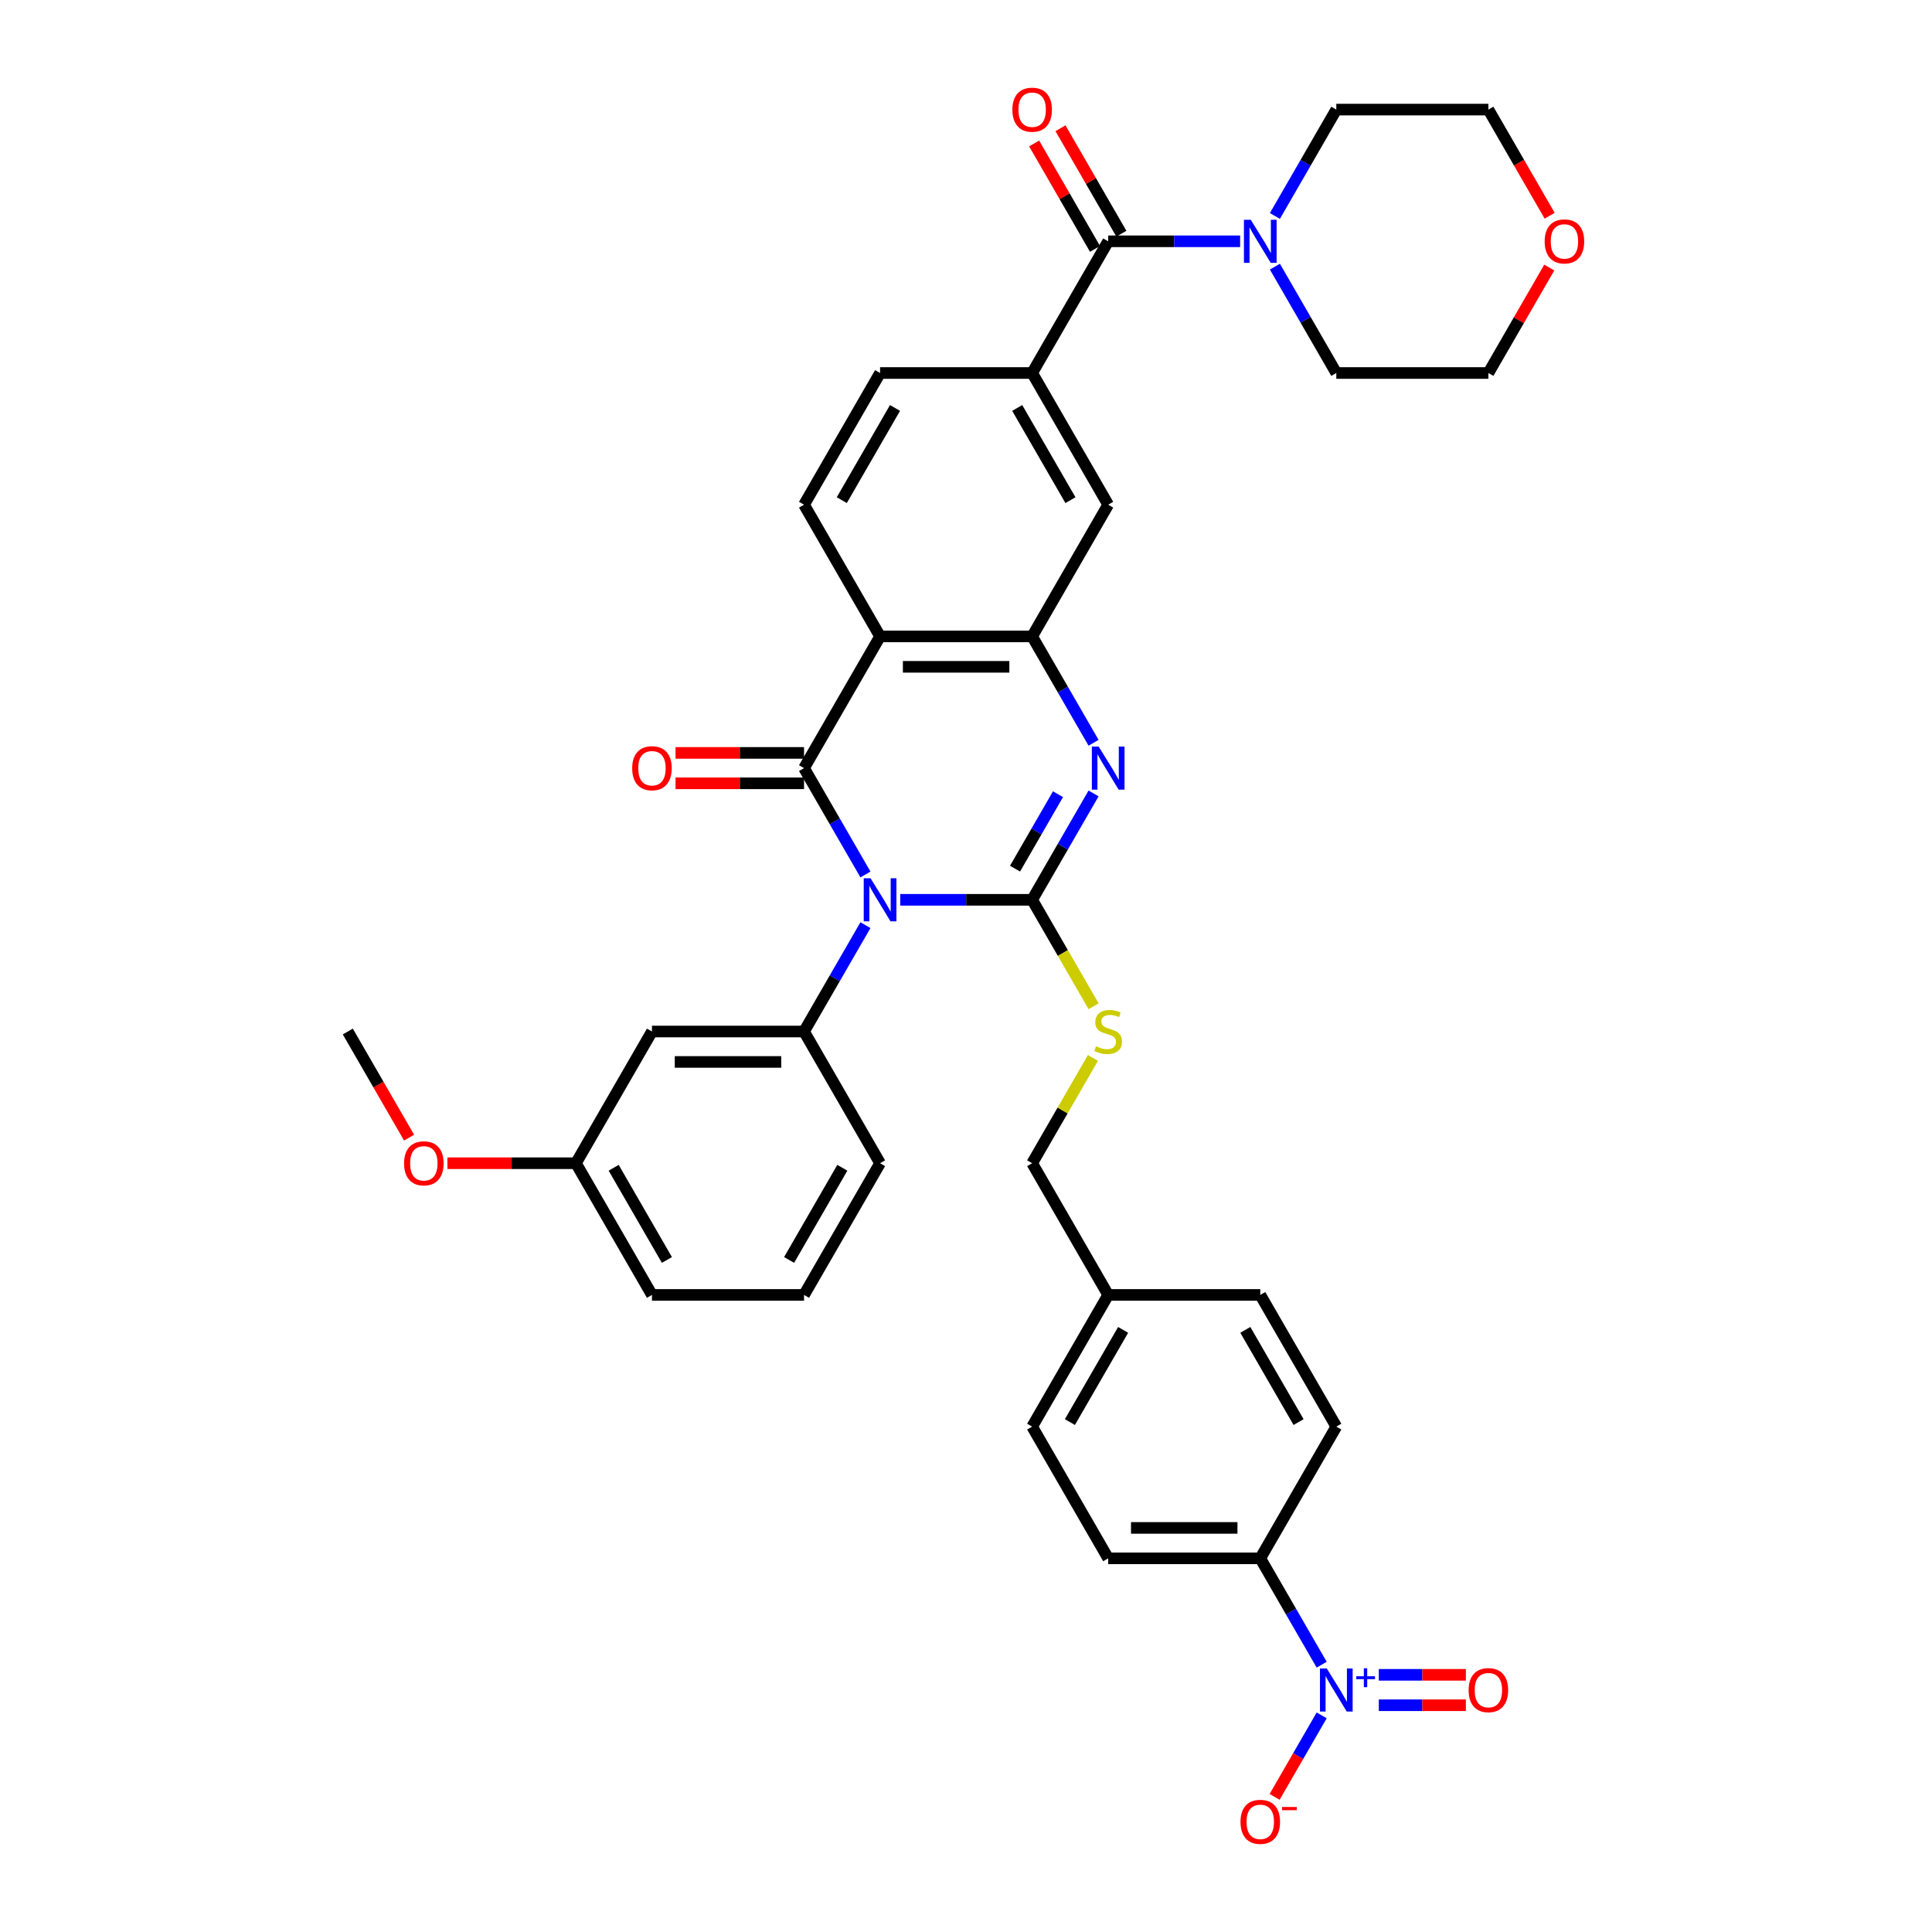 <?xml version='1.0' encoding='iso-8859-1'?>
<svg version='1.1' baseProfile='full'
              xmlns='http://www.w3.org/2000/svg'
                      xmlns:rdkit='http://www.rdkit.org/xml'
                      xmlns:xlink='http://www.w3.org/1999/xlink'
                  xml:space='preserve'
width='1000px' height='1000px' viewBox='0 0 1000 1000'>
<!-- END OF HEADER -->
<rect style='opacity:1.0;fill:#FFFFFF;stroke:none' width='1000' height='1000' x='0' y='0'> </rect>
<path class='bond-0' d='M 465.948,465.742 L 500.094,465.742' style='fill:none;fill-rule:evenodd;stroke:#0000FF;stroke-width:6px;stroke-linecap:butt;stroke-linejoin:miter;stroke-opacity:1' />
<path class='bond-0' d='M 500.094,465.742 L 534.241,465.742' style='fill:none;fill-rule:evenodd;stroke:#000000;stroke-width:6px;stroke-linecap:butt;stroke-linejoin:miter;stroke-opacity:1' />
<path class='bond-1' d='M 447.955,452.628 L 432.062,425.101' style='fill:none;fill-rule:evenodd;stroke:#0000FF;stroke-width:6px;stroke-linecap:butt;stroke-linejoin:miter;stroke-opacity:1' />
<path class='bond-1' d='M 432.062,425.101 L 416.168,397.573' style='fill:none;fill-rule:evenodd;stroke:#000000;stroke-width:6px;stroke-linecap:butt;stroke-linejoin:miter;stroke-opacity:1' />
<path class='bond-6' d='M 447.955,478.856 L 432.062,506.384' style='fill:none;fill-rule:evenodd;stroke:#0000FF;stroke-width:6px;stroke-linecap:butt;stroke-linejoin:miter;stroke-opacity:1' />
<path class='bond-6' d='M 432.062,506.384 L 416.168,533.911' style='fill:none;fill-rule:evenodd;stroke:#000000;stroke-width:6px;stroke-linecap:butt;stroke-linejoin:miter;stroke-opacity:1' />
<path class='bond-2' d='M 534.241,465.742 L 550.134,438.215' style='fill:none;fill-rule:evenodd;stroke:#000000;stroke-width:6px;stroke-linecap:butt;stroke-linejoin:miter;stroke-opacity:1' />
<path class='bond-2' d='M 550.134,438.215 L 566.027,410.687' style='fill:none;fill-rule:evenodd;stroke:#0000FF;stroke-width:6px;stroke-linecap:butt;stroke-linejoin:miter;stroke-opacity:1' />
<path class='bond-2' d='M 525.375,449.612 L 536.5,430.343' style='fill:none;fill-rule:evenodd;stroke:#000000;stroke-width:6px;stroke-linecap:butt;stroke-linejoin:miter;stroke-opacity:1' />
<path class='bond-2' d='M 536.5,430.343 L 547.625,411.074' style='fill:none;fill-rule:evenodd;stroke:#0000FF;stroke-width:6px;stroke-linecap:butt;stroke-linejoin:miter;stroke-opacity:1' />
<path class='bond-10' d='M 534.241,465.742 L 550.143,493.286' style='fill:none;fill-rule:evenodd;stroke:#000000;stroke-width:6px;stroke-linecap:butt;stroke-linejoin:miter;stroke-opacity:1' />
<path class='bond-10' d='M 550.143,493.286 L 566.045,520.829' style='fill:none;fill-rule:evenodd;stroke:#CCCC00;stroke-width:6px;stroke-linecap:butt;stroke-linejoin:miter;stroke-opacity:1' />
<path class='bond-3' d='M 416.168,397.573 L 455.526,329.404' style='fill:none;fill-rule:evenodd;stroke:#000000;stroke-width:6px;stroke-linecap:butt;stroke-linejoin:miter;stroke-opacity:1' />
<path class='bond-15' d='M 416.168,389.701 L 382.911,389.701' style='fill:none;fill-rule:evenodd;stroke:#000000;stroke-width:6px;stroke-linecap:butt;stroke-linejoin:miter;stroke-opacity:1' />
<path class='bond-15' d='M 382.911,389.701 L 349.654,389.701' style='fill:none;fill-rule:evenodd;stroke:#FF0000;stroke-width:6px;stroke-linecap:butt;stroke-linejoin:miter;stroke-opacity:1' />
<path class='bond-15' d='M 416.168,405.444 L 382.911,405.444' style='fill:none;fill-rule:evenodd;stroke:#000000;stroke-width:6px;stroke-linecap:butt;stroke-linejoin:miter;stroke-opacity:1' />
<path class='bond-15' d='M 382.911,405.444 L 349.654,405.444' style='fill:none;fill-rule:evenodd;stroke:#FF0000;stroke-width:6px;stroke-linecap:butt;stroke-linejoin:miter;stroke-opacity:1' />
<path class='bond-37' d='M 566.027,384.459 L 550.134,356.931' style='fill:none;fill-rule:evenodd;stroke:#0000FF;stroke-width:6px;stroke-linecap:butt;stroke-linejoin:miter;stroke-opacity:1' />
<path class='bond-37' d='M 550.134,356.931 L 534.241,329.404' style='fill:none;fill-rule:evenodd;stroke:#000000;stroke-width:6px;stroke-linecap:butt;stroke-linejoin:miter;stroke-opacity:1' />
<path class='bond-4' d='M 455.526,329.404 L 534.241,329.404' style='fill:none;fill-rule:evenodd;stroke:#000000;stroke-width:6px;stroke-linecap:butt;stroke-linejoin:miter;stroke-opacity:1' />
<path class='bond-4' d='M 467.333,345.147 L 522.434,345.147' style='fill:none;fill-rule:evenodd;stroke:#000000;stroke-width:6px;stroke-linecap:butt;stroke-linejoin:miter;stroke-opacity:1' />
<path class='bond-12' d='M 455.526,329.404 L 416.168,261.234' style='fill:none;fill-rule:evenodd;stroke:#000000;stroke-width:6px;stroke-linecap:butt;stroke-linejoin:miter;stroke-opacity:1' />
<path class='bond-11' d='M 534.241,329.404 L 573.599,261.234' style='fill:none;fill-rule:evenodd;stroke:#000000;stroke-width:6px;stroke-linecap:butt;stroke-linejoin:miter;stroke-opacity:1' />
<path class='bond-5' d='M 684.1,861.644 L 668.207,834.116' style='fill:none;fill-rule:evenodd;stroke:#0000FF;stroke-width:6px;stroke-linecap:butt;stroke-linejoin:miter;stroke-opacity:1' />
<path class='bond-5' d='M 668.207,834.116 L 652.314,806.589' style='fill:none;fill-rule:evenodd;stroke:#000000;stroke-width:6px;stroke-linecap:butt;stroke-linejoin:miter;stroke-opacity:1' />
<path class='bond-16' d='M 684.1,887.872 L 671.92,908.969' style='fill:none;fill-rule:evenodd;stroke:#0000FF;stroke-width:6px;stroke-linecap:butt;stroke-linejoin:miter;stroke-opacity:1' />
<path class='bond-16' d='M 671.92,908.969 L 659.739,930.066' style='fill:none;fill-rule:evenodd;stroke:#FF0000;stroke-width:6px;stroke-linecap:butt;stroke-linejoin:miter;stroke-opacity:1' />
<path class='bond-17' d='M 713.668,882.629 L 736.202,882.629' style='fill:none;fill-rule:evenodd;stroke:#0000FF;stroke-width:6px;stroke-linecap:butt;stroke-linejoin:miter;stroke-opacity:1' />
<path class='bond-17' d='M 736.202,882.629 L 758.735,882.629' style='fill:none;fill-rule:evenodd;stroke:#FF0000;stroke-width:6px;stroke-linecap:butt;stroke-linejoin:miter;stroke-opacity:1' />
<path class='bond-17' d='M 713.668,866.886 L 736.202,866.886' style='fill:none;fill-rule:evenodd;stroke:#0000FF;stroke-width:6px;stroke-linecap:butt;stroke-linejoin:miter;stroke-opacity:1' />
<path class='bond-17' d='M 736.202,866.886 L 758.735,866.886' style='fill:none;fill-rule:evenodd;stroke:#FF0000;stroke-width:6px;stroke-linecap:butt;stroke-linejoin:miter;stroke-opacity:1' />
<path class='bond-13' d='M 416.168,533.911 L 337.453,533.911' style='fill:none;fill-rule:evenodd;stroke:#000000;stroke-width:6px;stroke-linecap:butt;stroke-linejoin:miter;stroke-opacity:1' />
<path class='bond-13' d='M 404.361,549.654 L 349.261,549.654' style='fill:none;fill-rule:evenodd;stroke:#000000;stroke-width:6px;stroke-linecap:butt;stroke-linejoin:miter;stroke-opacity:1' />
<path class='bond-28' d='M 416.168,533.911 L 455.526,602.081' style='fill:none;fill-rule:evenodd;stroke:#000000;stroke-width:6px;stroke-linecap:butt;stroke-linejoin:miter;stroke-opacity:1' />
<path class='bond-7' d='M 573.599,124.896 L 534.241,193.065' style='fill:none;fill-rule:evenodd;stroke:#000000;stroke-width:6px;stroke-linecap:butt;stroke-linejoin:miter;stroke-opacity:1' />
<path class='bond-9' d='M 573.599,124.896 L 607.745,124.896' style='fill:none;fill-rule:evenodd;stroke:#000000;stroke-width:6px;stroke-linecap:butt;stroke-linejoin:miter;stroke-opacity:1' />
<path class='bond-9' d='M 607.745,124.896 L 641.892,124.896' style='fill:none;fill-rule:evenodd;stroke:#0000FF;stroke-width:6px;stroke-linecap:butt;stroke-linejoin:miter;stroke-opacity:1' />
<path class='bond-19' d='M 580.416,120.96 L 564.659,93.668' style='fill:none;fill-rule:evenodd;stroke:#000000;stroke-width:6px;stroke-linecap:butt;stroke-linejoin:miter;stroke-opacity:1' />
<path class='bond-19' d='M 564.659,93.668 L 548.902,66.377' style='fill:none;fill-rule:evenodd;stroke:#FF0000;stroke-width:6px;stroke-linecap:butt;stroke-linejoin:miter;stroke-opacity:1' />
<path class='bond-19' d='M 566.782,128.832 L 551.025,101.54' style='fill:none;fill-rule:evenodd;stroke:#000000;stroke-width:6px;stroke-linecap:butt;stroke-linejoin:miter;stroke-opacity:1' />
<path class='bond-19' d='M 551.025,101.54 L 535.268,74.249' style='fill:none;fill-rule:evenodd;stroke:#FF0000;stroke-width:6px;stroke-linecap:butt;stroke-linejoin:miter;stroke-opacity:1' />
<path class='bond-8' d='M 534.241,193.065 L 455.526,193.065' style='fill:none;fill-rule:evenodd;stroke:#000000;stroke-width:6px;stroke-linecap:butt;stroke-linejoin:miter;stroke-opacity:1' />
<path class='bond-39' d='M 534.241,193.065 L 573.599,261.234' style='fill:none;fill-rule:evenodd;stroke:#000000;stroke-width:6px;stroke-linecap:butt;stroke-linejoin:miter;stroke-opacity:1' />
<path class='bond-39' d='M 526.511,211.162 L 554.061,258.88' style='fill:none;fill-rule:evenodd;stroke:#000000;stroke-width:6px;stroke-linecap:butt;stroke-linejoin:miter;stroke-opacity:1' />
<path class='bond-29' d='M 659.885,111.782 L 675.778,84.254' style='fill:none;fill-rule:evenodd;stroke:#0000FF;stroke-width:6px;stroke-linecap:butt;stroke-linejoin:miter;stroke-opacity:1' />
<path class='bond-29' d='M 675.778,84.254 L 691.671,56.727' style='fill:none;fill-rule:evenodd;stroke:#000000;stroke-width:6px;stroke-linecap:butt;stroke-linejoin:miter;stroke-opacity:1' />
<path class='bond-30' d='M 659.885,138.01 L 675.778,165.537' style='fill:none;fill-rule:evenodd;stroke:#0000FF;stroke-width:6px;stroke-linecap:butt;stroke-linejoin:miter;stroke-opacity:1' />
<path class='bond-30' d='M 675.778,165.537 L 691.671,193.065' style='fill:none;fill-rule:evenodd;stroke:#000000;stroke-width:6px;stroke-linecap:butt;stroke-linejoin:miter;stroke-opacity:1' />
<path class='bond-23' d='M 565.7,547.592 L 549.971,574.836' style='fill:none;fill-rule:evenodd;stroke:#CCCC00;stroke-width:6px;stroke-linecap:butt;stroke-linejoin:miter;stroke-opacity:1' />
<path class='bond-23' d='M 549.971,574.836 L 534.241,602.081' style='fill:none;fill-rule:evenodd;stroke:#000000;stroke-width:6px;stroke-linecap:butt;stroke-linejoin:miter;stroke-opacity:1' />
<path class='bond-18' d='M 416.168,261.234 L 455.526,193.065' style='fill:none;fill-rule:evenodd;stroke:#000000;stroke-width:6px;stroke-linecap:butt;stroke-linejoin:miter;stroke-opacity:1' />
<path class='bond-18' d='M 435.706,258.88 L 463.256,211.162' style='fill:none;fill-rule:evenodd;stroke:#000000;stroke-width:6px;stroke-linecap:butt;stroke-linejoin:miter;stroke-opacity:1' />
<path class='bond-24' d='M 337.453,533.911 L 298.096,602.081' style='fill:none;fill-rule:evenodd;stroke:#000000;stroke-width:6px;stroke-linecap:butt;stroke-linejoin:miter;stroke-opacity:1' />
<path class='bond-14' d='M 652.314,806.589 L 573.599,806.589' style='fill:none;fill-rule:evenodd;stroke:#000000;stroke-width:6px;stroke-linecap:butt;stroke-linejoin:miter;stroke-opacity:1' />
<path class='bond-14' d='M 640.506,790.846 L 585.406,790.846' style='fill:none;fill-rule:evenodd;stroke:#000000;stroke-width:6px;stroke-linecap:butt;stroke-linejoin:miter;stroke-opacity:1' />
<path class='bond-40' d='M 652.314,806.589 L 691.671,738.419' style='fill:none;fill-rule:evenodd;stroke:#000000;stroke-width:6px;stroke-linecap:butt;stroke-linejoin:miter;stroke-opacity:1' />
<path class='bond-20' d='M 801.9,138.482 L 786.143,165.774' style='fill:none;fill-rule:evenodd;stroke:#FF0000;stroke-width:6px;stroke-linecap:butt;stroke-linejoin:miter;stroke-opacity:1' />
<path class='bond-20' d='M 786.143,165.774 L 770.386,193.065' style='fill:none;fill-rule:evenodd;stroke:#000000;stroke-width:6px;stroke-linecap:butt;stroke-linejoin:miter;stroke-opacity:1' />
<path class='bond-41' d='M 802.1,111.656 L 786.243,84.191' style='fill:none;fill-rule:evenodd;stroke:#FF0000;stroke-width:6px;stroke-linecap:butt;stroke-linejoin:miter;stroke-opacity:1' />
<path class='bond-41' d='M 786.243,84.191 L 770.386,56.727' style='fill:none;fill-rule:evenodd;stroke:#000000;stroke-width:6px;stroke-linecap:butt;stroke-linejoin:miter;stroke-opacity:1' />
<path class='bond-21' d='M 691.671,738.419 L 652.314,670.25' style='fill:none;fill-rule:evenodd;stroke:#000000;stroke-width:6px;stroke-linecap:butt;stroke-linejoin:miter;stroke-opacity:1' />
<path class='bond-21' d='M 672.134,736.065 L 644.583,688.347' style='fill:none;fill-rule:evenodd;stroke:#000000;stroke-width:6px;stroke-linecap:butt;stroke-linejoin:miter;stroke-opacity:1' />
<path class='bond-22' d='M 573.599,806.589 L 534.241,738.419' style='fill:none;fill-rule:evenodd;stroke:#000000;stroke-width:6px;stroke-linecap:butt;stroke-linejoin:miter;stroke-opacity:1' />
<path class='bond-25' d='M 534.241,602.081 L 573.599,670.25' style='fill:none;fill-rule:evenodd;stroke:#000000;stroke-width:6px;stroke-linecap:butt;stroke-linejoin:miter;stroke-opacity:1' />
<path class='bond-31' d='M 298.096,602.081 L 264.839,602.081' style='fill:none;fill-rule:evenodd;stroke:#000000;stroke-width:6px;stroke-linecap:butt;stroke-linejoin:miter;stroke-opacity:1' />
<path class='bond-31' d='M 264.839,602.081 L 231.582,602.081' style='fill:none;fill-rule:evenodd;stroke:#FF0000;stroke-width:6px;stroke-linecap:butt;stroke-linejoin:miter;stroke-opacity:1' />
<path class='bond-38' d='M 298.096,602.081 L 337.453,670.25' style='fill:none;fill-rule:evenodd;stroke:#000000;stroke-width:6px;stroke-linecap:butt;stroke-linejoin:miter;stroke-opacity:1' />
<path class='bond-38' d='M 317.633,604.435 L 345.184,652.153' style='fill:none;fill-rule:evenodd;stroke:#000000;stroke-width:6px;stroke-linecap:butt;stroke-linejoin:miter;stroke-opacity:1' />
<path class='bond-26' d='M 573.599,670.25 L 652.314,670.25' style='fill:none;fill-rule:evenodd;stroke:#000000;stroke-width:6px;stroke-linecap:butt;stroke-linejoin:miter;stroke-opacity:1' />
<path class='bond-27' d='M 573.599,670.25 L 534.241,738.419' style='fill:none;fill-rule:evenodd;stroke:#000000;stroke-width:6px;stroke-linecap:butt;stroke-linejoin:miter;stroke-opacity:1' />
<path class='bond-27' d='M 581.329,688.347 L 553.779,736.065' style='fill:none;fill-rule:evenodd;stroke:#000000;stroke-width:6px;stroke-linecap:butt;stroke-linejoin:miter;stroke-opacity:1' />
<path class='bond-32' d='M 455.526,602.081 L 416.168,670.25' style='fill:none;fill-rule:evenodd;stroke:#000000;stroke-width:6px;stroke-linecap:butt;stroke-linejoin:miter;stroke-opacity:1' />
<path class='bond-32' d='M 435.988,604.435 L 408.438,652.153' style='fill:none;fill-rule:evenodd;stroke:#000000;stroke-width:6px;stroke-linecap:butt;stroke-linejoin:miter;stroke-opacity:1' />
<path class='bond-34' d='M 691.671,56.727 L 770.386,56.727' style='fill:none;fill-rule:evenodd;stroke:#000000;stroke-width:6px;stroke-linecap:butt;stroke-linejoin:miter;stroke-opacity:1' />
<path class='bond-33' d='M 691.671,193.065 L 770.386,193.065' style='fill:none;fill-rule:evenodd;stroke:#000000;stroke-width:6px;stroke-linecap:butt;stroke-linejoin:miter;stroke-opacity:1' />
<path class='bond-36' d='M 211.737,588.841 L 195.88,561.376' style='fill:none;fill-rule:evenodd;stroke:#FF0000;stroke-width:6px;stroke-linecap:butt;stroke-linejoin:miter;stroke-opacity:1' />
<path class='bond-36' d='M 195.88,561.376 L 180.023,533.911' style='fill:none;fill-rule:evenodd;stroke:#000000;stroke-width:6px;stroke-linecap:butt;stroke-linejoin:miter;stroke-opacity:1' />
<path class='bond-35' d='M 416.168,670.25 L 337.453,670.25' style='fill:none;fill-rule:evenodd;stroke:#000000;stroke-width:6px;stroke-linecap:butt;stroke-linejoin:miter;stroke-opacity:1' />
<path  class='atom-0' d='M 450.598 454.596
L 457.903 466.403
Q 458.627 467.568, 459.792 469.678
Q 460.957 471.788, 461.02 471.913
L 461.02 454.596
L 463.98 454.596
L 463.98 476.888
L 460.926 476.888
L 453.086 463.979
Q 452.173 462.468, 451.197 460.736
Q 450.252 459.004, 449.969 458.469
L 449.969 476.888
L 447.072 476.888
L 447.072 454.596
L 450.598 454.596
' fill='#0000FF'/>
<path  class='atom-3' d='M 568.671 386.427
L 575.976 398.234
Q 576.7 399.399, 577.865 401.509
Q 579.03 403.618, 579.093 403.744
L 579.093 386.427
L 582.053 386.427
L 582.053 408.719
L 578.998 408.719
L 571.158 395.81
Q 570.245 394.298, 569.269 392.567
Q 568.325 390.835, 568.041 390.3
L 568.041 408.719
L 565.145 408.719
L 565.145 386.427
L 568.671 386.427
' fill='#0000FF'/>
<path  class='atom-6' d='M 686.744 863.612
L 694.048 875.419
Q 694.773 876.584, 695.938 878.694
Q 697.103 880.803, 697.166 880.929
L 697.166 863.612
L 700.125 863.612
L 700.125 885.904
L 697.071 885.904
L 689.231 872.995
Q 688.318 871.483, 687.342 869.752
Q 686.397 868.02, 686.114 867.485
L 686.114 885.904
L 683.217 885.904
L 683.217 863.612
L 686.744 863.612
' fill='#0000FF'/>
<path  class='atom-6' d='M 701.996 867.63
L 705.923 867.63
L 705.923 863.495
L 707.669 863.495
L 707.669 867.63
L 711.7 867.63
L 711.7 869.126
L 707.669 869.126
L 707.669 873.282
L 705.923 873.282
L 705.923 869.126
L 701.996 869.126
L 701.996 867.63
' fill='#0000FF'/>
<path  class='atom-10' d='M 647.386 113.75
L 654.691 125.557
Q 655.415 126.722, 656.58 128.832
Q 657.745 130.941, 657.808 131.067
L 657.808 113.75
L 660.768 113.75
L 660.768 136.042
L 657.714 136.042
L 649.874 123.133
Q 648.96 121.621, 647.984 119.89
Q 647.04 118.158, 646.756 117.623
L 646.756 136.042
L 643.86 136.042
L 643.86 113.75
L 647.386 113.75
' fill='#0000FF'/>
<path  class='atom-11' d='M 567.301 541.563
Q 567.553 541.657, 568.592 542.098
Q 569.631 542.539, 570.765 542.822
Q 571.93 543.074, 573.063 543.074
Q 575.173 543.074, 576.401 542.066
Q 577.629 541.027, 577.629 539.233
Q 577.629 538.005, 576.999 537.249
Q 576.401 536.493, 575.456 536.084
Q 574.512 535.675, 572.937 535.202
Q 570.954 534.604, 569.757 534.037
Q 568.592 533.471, 567.742 532.274
Q 566.924 531.078, 566.924 529.063
Q 566.924 526.26, 568.813 524.529
Q 570.733 522.797, 574.512 522.797
Q 577.094 522.797, 580.022 524.025
L 579.298 526.449
Q 576.621 525.347, 574.606 525.347
Q 572.434 525.347, 571.237 526.26
Q 570.041 527.142, 570.072 528.685
Q 570.072 529.881, 570.67 530.605
Q 571.3 531.33, 572.182 531.739
Q 573.095 532.148, 574.606 532.621
Q 576.621 533.25, 577.818 533.88
Q 579.014 534.51, 579.864 535.801
Q 580.746 537.06, 580.746 539.233
Q 580.746 542.318, 578.668 543.987
Q 576.621 545.624, 573.189 545.624
Q 571.206 545.624, 569.694 545.183
Q 568.215 544.774, 566.451 544.05
L 567.301 541.563
' fill='#CCCC00'/>
<path  class='atom-16' d='M 327.22 397.636
Q 327.22 392.283, 329.865 389.292
Q 332.51 386.301, 337.453 386.301
Q 342.397 386.301, 345.041 389.292
Q 347.686 392.283, 347.686 397.636
Q 347.686 403.051, 345.01 406.137
Q 342.334 409.191, 337.453 409.191
Q 332.542 409.191, 329.865 406.137
Q 327.22 403.083, 327.22 397.636
M 337.453 406.672
Q 340.854 406.672, 342.68 404.405
Q 344.538 402.107, 344.538 397.636
Q 344.538 393.259, 342.68 391.055
Q 340.854 388.82, 337.453 388.82
Q 334.053 388.82, 332.195 391.024
Q 330.369 393.228, 330.369 397.636
Q 330.369 402.138, 332.195 404.405
Q 334.053 406.672, 337.453 406.672
' fill='#FF0000'/>
<path  class='atom-17' d='M 642.081 942.99
Q 642.081 937.637, 644.726 934.646
Q 647.37 931.655, 652.314 931.655
Q 657.257 931.655, 659.902 934.646
Q 662.547 937.637, 662.547 942.99
Q 662.547 948.406, 659.87 951.491
Q 657.194 954.545, 652.314 954.545
Q 647.402 954.545, 644.726 951.491
Q 642.081 948.437, 642.081 942.99
M 652.314 952.027
Q 655.714 952.027, 657.54 949.76
Q 659.398 947.461, 659.398 942.99
Q 659.398 938.614, 657.54 936.409
Q 655.714 934.174, 652.314 934.174
Q 648.913 934.174, 647.056 936.378
Q 645.229 938.582, 645.229 942.99
Q 645.229 947.493, 647.056 949.76
Q 648.913 952.027, 652.314 952.027
' fill='#FF0000'/>
<path  class='atom-17' d='M 663.586 935.294
L 671.212 935.294
L 671.212 936.956
L 663.586 936.956
L 663.586 935.294
' fill='#FF0000'/>
<path  class='atom-18' d='M 760.153 874.821
Q 760.153 869.468, 762.798 866.477
Q 765.443 863.486, 770.386 863.486
Q 775.33 863.486, 777.974 866.477
Q 780.619 869.468, 780.619 874.821
Q 780.619 880.236, 777.943 883.322
Q 775.267 886.376, 770.386 886.376
Q 765.475 886.376, 762.798 883.322
Q 760.153 880.268, 760.153 874.821
M 770.386 883.857
Q 773.787 883.857, 775.613 881.59
Q 777.471 879.292, 777.471 874.821
Q 777.471 870.444, 775.613 868.24
Q 773.787 866.005, 770.386 866.005
Q 766.986 866.005, 765.128 868.209
Q 763.302 870.413, 763.302 874.821
Q 763.302 879.323, 765.128 881.59
Q 766.986 883.857, 770.386 883.857
' fill='#FF0000'/>
<path  class='atom-20' d='M 524.008 56.789
Q 524.008 51.437, 526.653 48.446
Q 529.298 45.455, 534.241 45.455
Q 539.184 45.455, 541.829 48.446
Q 544.474 51.437, 544.474 56.789
Q 544.474 62.205, 541.798 65.291
Q 539.121 68.345, 534.241 68.345
Q 529.329 68.345, 526.653 65.291
Q 524.008 62.237, 524.008 56.789
M 534.241 65.826
Q 537.642 65.826, 539.468 63.559
Q 541.325 61.261, 541.325 56.789
Q 541.325 52.413, 539.468 50.209
Q 537.642 47.973, 534.241 47.973
Q 530.841 47.973, 528.983 50.178
Q 527.157 52.382, 527.157 56.789
Q 527.157 61.292, 528.983 63.559
Q 530.841 65.826, 534.241 65.826
' fill='#FF0000'/>
<path  class='atom-21' d='M 799.511 124.959
Q 799.511 119.606, 802.156 116.615
Q 804.801 113.624, 809.744 113.624
Q 814.687 113.624, 817.332 116.615
Q 819.977 119.606, 819.977 124.959
Q 819.977 130.374, 817.301 133.46
Q 814.624 136.514, 809.744 136.514
Q 804.832 136.514, 802.156 133.46
Q 799.511 130.406, 799.511 124.959
M 809.744 133.995
Q 813.144 133.995, 814.971 131.728
Q 816.828 129.43, 816.828 124.959
Q 816.828 120.582, 814.971 118.378
Q 813.144 116.143, 809.744 116.143
Q 806.343 116.143, 804.486 118.347
Q 802.66 120.551, 802.66 124.959
Q 802.66 129.461, 804.486 131.728
Q 806.343 133.995, 809.744 133.995
' fill='#FF0000'/>
<path  class='atom-32' d='M 209.148 602.144
Q 209.148 596.791, 211.793 593.8
Q 214.437 590.809, 219.381 590.809
Q 224.324 590.809, 226.969 593.8
Q 229.614 596.791, 229.614 602.144
Q 229.614 607.559, 226.937 610.645
Q 224.261 613.699, 219.381 613.699
Q 214.469 613.699, 211.793 610.645
Q 209.148 607.591, 209.148 602.144
M 219.381 611.18
Q 222.781 611.18, 224.607 608.913
Q 226.465 606.615, 226.465 602.144
Q 226.465 597.767, 224.607 595.563
Q 222.781 593.328, 219.381 593.328
Q 215.98 593.328, 214.123 595.532
Q 212.296 597.736, 212.296 602.144
Q 212.296 606.646, 214.123 608.913
Q 215.98 611.18, 219.381 611.18
' fill='#FF0000'/>
</svg>
